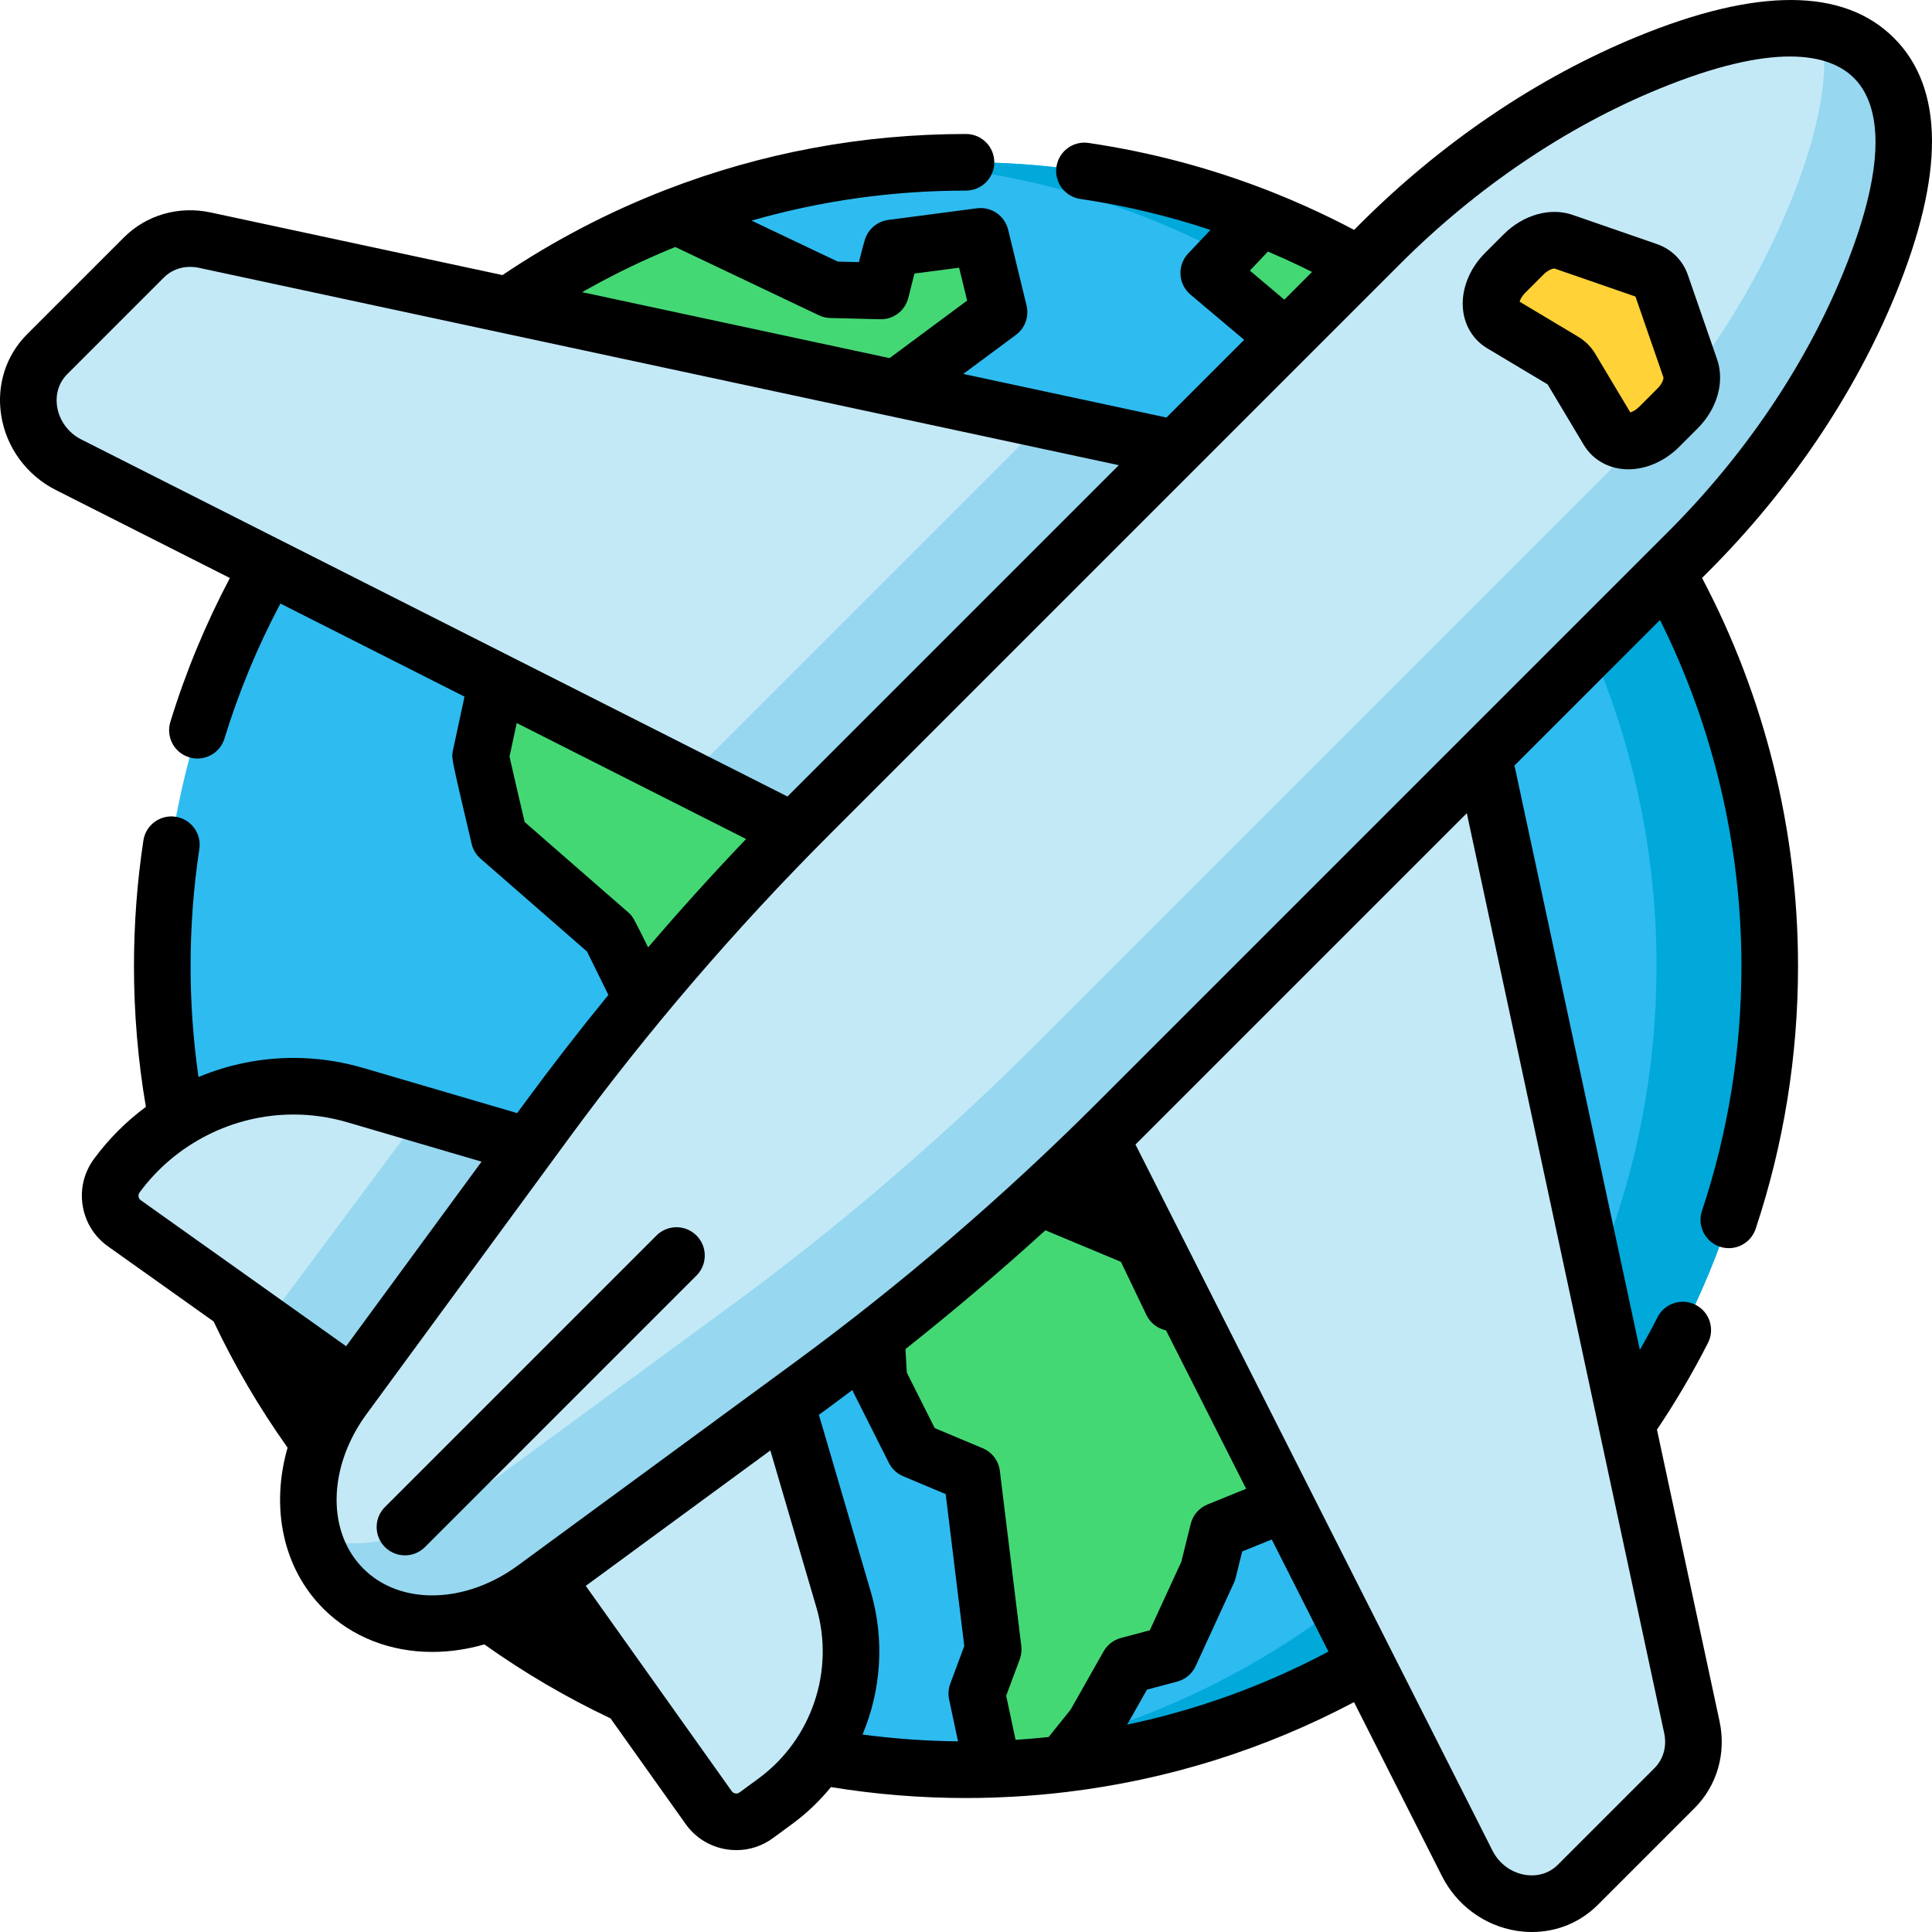 <svg xmlns="http://www.w3.org/2000/svg" xmlns:xlink="http://www.w3.org/1999/xlink" id="Capa_1" x="0px" y="0px" viewBox="0 0 512 512" style="enable-background:new 0 0 512 512;" xml:space="preserve"><path style="fill:#2EBBF0;" d="M469,256c0,108.905-81.732,198.715-187.199,211.448c-6.148,0.746-12.373,1.226-18.675,1.432 c-2.367,0.077-4.742,0.12-7.125,0.12c-117.634,0-213-95.366-213-213c0-61.282,25.886-116.528,67.319-155.388 c19.79-18.564,43.13-33.389,68.888-43.344C203.026,48.05,228.922,43,256,43C373.634,43,469,138.366,469,256z"></path><path style="fill:#00A9DA;" d="M256,43c-5.077,0-10.112,0.177-15.1,0.527C351.581,51.178,439,143.376,439,256 c0,108.905-81.732,198.715-187.199,211.448c-3.574,0.434-7.178,0.766-10.804,1.019C245.954,468.812,250.955,469,256,469 c2.384,0,4.759-0.043,7.125-0.12c6.302-0.206,12.527-0.686,18.675-1.432C387.268,454.714,469,364.905,469,256 C469,138.366,373.634,43,256,43z"></path><g>	<path style="fill:#44D875;" d="M309.479,162.289l-37.154,8.086c-0.626,0.197-3.138,7.571-3.138,7.571l29.153,14.225l-40.369,19.687  l-3.636,10.71l-10.581,5.831c0,0-5.432,10.486-5.708,10.717l-24.123-1.791l-7.057,3.687c0,0,4.004,20.438,4.776,21.145  l13.471,17.998c0.171,0.189-6.156,15.331-6.156,15.331l-21.874-11.653l-19.713-4.219c0,0-15.588-31.966-15.794-32.155  l-29.291-25.552c0,0-4.973-21.153-4.922-21.436c0,0,5.106-23.779,5.143-23.897l6.484-16.515l-5.659-16.549l-0.789-23.563  c0,0-21.762-19.01-21.985-19.078l-0.24-0.257c19.79-18.564,43.13-33.389,68.888-43.344l41.029,19.516l13.205,0.317  c0,0,2.77-11.113,2.941-11.387l23.494-3.087l4.887,20.09l-36.279,26.915l0.18,16.386l11.576,22.74l18.907,3.318l18.101-24.669  l10.898-6.594l13.436,7.04l9.509,25.209L309.479,162.289z"></path>	<path style="fill:#44D875;" d="M350.397,381l-11.919,18.298l-15.649,6.354l-2.649,10.71l-10.127,22.028l-11.061,2.941  l-9.029,15.957l-8.163,10.161c-6.148,0.746-12.373,1.226-18.675,1.432l-4.27-20.064l4.356-11.687l-5.685-46.405l-15.263-6.414  l-9.347-18.559l-1.217-20.849l9.398-12.176l1.458-15.589l12.004-6.148l5.873,4.167l14.542,1.895l27.608,11.533l8,16.667  l22.167-2.75l17.647,13.616V381H350.397z"></path>	<path style="fill:#44D875;" d="M407.358,106.143l-0.049,0.122c-0.012,0.061-0.049,0.122-0.073,0.195l-5.944,19.75l-24.51,5.932  l-21.495,28.966l-11.743-3.186l-1.477-26.964l6.86-16.43l-6.652-10.485l-5.97-18.243l-15.971-13.467l13.763-14.564  C361.841,68.718,386.742,85.307,407.358,106.143z"></path></g><g>	<path style="fill:#C3E9F7;" d="M97.284,369.915l-64.32-45.722c-4.078-2.899-4.992-8.576-2.031-12.608l0,0  c14.477-19.714,39.747-28.256,63.216-21.368l48.268,14.166L97.284,369.915z"></path>	<path style="fill:#C3E9F7;" d="M142.085,414.716l45.722,64.32c2.899,4.078,8.576,4.992,12.608,2.031l5.064-3.719  c16.675-12.245,23.9-33.618,18.074-53.469l-15.935-54.296L142.085,414.716z"></path></g><polygon style="fill:#97D7F0;" points="70.34,350.762 97.284,369.915 142.416,304.382 111.61,295.341 "></polygon><path style="fill:#C3E9F7;" d="M447.349,146.268L296.265,297.352c-25.352,25.352-52.577,48.723-81.339,69.825l-73.27,53.757 c-16.963,12.445-38.266,12.477-50.667,0.077l0,0c-12.401-12.401-12.368-33.704,0.077-50.667l53.757-73.27 c21.102-28.762,44.473-55.987,69.825-81.339L365.732,64.65c20.654-20.654,44.914-37.323,71.071-48.039 c22.526-9.228,46.837-14.229,59.826-1.24c12.989,12.989,7.988,37.3-1.24,59.826C484.672,101.354,468.003,125.614,447.349,146.268z"></path><path style="fill:#97D7F0;" d="M495.389,74.963c9.228-22.526,14.229-46.837,1.24-59.826c-3.789-3.789-8.547-6.039-13.939-7.107 c2.595,13.088-1.812,29.933-8.348,45.887c-10.716,26.157-27.385,50.417-48.039,71.071L275.219,276.073 c-25.352,25.352-52.577,48.723-81.339,69.825l-73.27,53.757c-11.863,8.704-25.846,11.327-37.426,7.882 c1.481,4.977,4.077,9.513,7.805,13.241l0,0c12.4,12.4,33.704,12.368,50.667-0.077l73.27-53.757 c28.762-21.102,55.987-44.473,81.339-69.825l151.084-151.084C468.003,125.38,484.672,101.12,495.389,74.963z"></path><path style="fill:#C3E9F7;" d="M210.155,220.227l101.392-101.392L54.24,63.629c-5.929-1.272-11.952,0.442-16.088,4.579 L12.495,93.865c-8.592,8.592-5.707,23.541,5.652,29.284L210.155,220.227z"></path><polygon style="fill:#97D7F0;" points="276.96,111.414 182.254,206.12 210.155,220.227 311.547,118.835 "></polygon><path style="fill:#C3E9F7;" d="M291.773,301.845l101.392-101.392L448.37,457.76c1.272,5.929-0.442,11.952-4.579,16.088 l-25.657,25.657c-8.592,8.592-23.541,5.707-29.284-5.652L291.773,301.845z"></path><path style="fill:#FFD237;" d="M444.614,108.195l-4.935,4.935c-4.583,4.583-11.068,5.023-13.523,0.917L416.324,97.6 c-0.476-0.796-1.128-1.448-1.924-1.924l-16.446-9.832c-4.106-2.455-3.666-8.94,0.917-13.523l4.935-4.935 c3.111-3.111,7.311-4.457,10.482-3.359l22.38,7.747c1.711,0.592,2.967,1.849,3.56,3.56l7.747,22.38 C449.071,100.884,447.725,105.084,444.614,108.195z"></path><path d="M502.325,78.043c13.031-31.808,12.897-54.677-0.397-67.971c-13.295-13.295-36.164-13.428-67.971-0.396 c-26.437,10.831-51.863,28.008-73.53,49.675l-1.57,1.57c-4.098-2.164-8.28-4.207-12.523-6.116c-0.423-0.191-0.848-0.378-1.272-0.566 c-0.95-0.42-1.902-0.833-2.858-1.239c-0.484-0.206-0.968-0.415-1.454-0.617c-1.296-0.54-2.595-1.071-3.899-1.586 c-0.001,0-0.002,0-0.002,0c-15.525-6.129-31.704-10.455-48.366-12.916c-4.097-0.608-7.91,2.226-8.515,6.324s2.226,7.91,6.324,8.515 c11.783,1.74,23.303,4.493,34.498,8.21l-5.911,6.251c-1.417,1.499-2.155,3.516-2.039,5.575c0.116,2.06,1.076,3.981,2.653,5.311 l14.222,11.996l-20.587,20.587l-53.851-11.554l13.95-10.347c2.42-1.795,3.531-4.866,2.82-7.794l-4.88-20.09 c-0.904-3.722-4.469-6.163-8.263-5.666l-23.5,3.08c-2.257,0.296-4.258,1.602-5.439,3.548c-0.577,0.952-0.717,1.182-2.345,7.635 l-5.603-0.136l-22.84-10.86c18.371-5.283,37.411-7.96,56.821-7.96c4.142,0,7.5-3.358,7.5-7.5s-3.358-7.5-7.5-7.5 c-27.421,0-54.168,4.971-79.492,14.774c-15.228,5.884-29.786,13.499-43.349,22.616l-77.34-16.597 c-8.433-1.811-17.018,0.661-22.964,6.609L7.196,88.564c-5.654,5.654-8.155,13.528-6.863,21.603 c1.349,8.433,6.745,15.789,14.435,19.676l46.152,23.334c-6.439,12.196-11.743,24.988-15.774,38.144 c-1.213,3.96,1.013,8.155,4.974,9.368c0.732,0.225,1.472,0.331,2.2,0.331c3.209,0,6.179-2.077,7.168-5.305 c3.781-12.34,8.763-24.338,14.818-35.771l48.794,24.67c-1.431,6.645-3.07,14.281-3.07,14.281c-0.019,0.086-0.036,0.172-0.051,0.259 c-0.321,1.805-0.321,1.805,5.013,24.472c0.359,1.527,1.188,2.902,2.371,3.934l28.203,24.602c0.876,1.755,2.748,5.551,5.663,11.499 c-7.748,9.486-15.245,19.151-22.451,28.973l-1.723,2.349l-40.786-11.961c-6.015-1.769-12.234-2.665-18.485-2.665 c-8.735,0-17.287,1.772-25.184,5.064c-1.391-9.705-2.096-19.563-2.096-29.423c0-10.388,0.782-20.824,2.325-31.016 c0.62-4.096-2.198-7.918-6.293-8.538c-4.099-0.623-7.918,2.197-8.538,6.293c-1.655,10.933-2.494,22.123-2.494,33.261 c0,12.533,1.063,25.067,3.156,37.333c-5.203,3.857-9.863,8.495-13.77,13.817c-2.627,3.577-3.686,7.96-2.983,12.343 c0.704,4.388,3.085,8.225,6.712,10.809l27.995,19.903c5.51,11.654,12.088,22.878,19.602,33.441 c-4.522,15.665-1.343,31.849,9.474,42.666c7.638,7.638,17.95,11.468,28.868,11.468c4.543,0,9.191-0.668,13.795-1.997 c10.565,7.516,21.789,14.094,33.445,19.605l19.908,28.001c2.579,3.62,6.416,6.001,10.804,6.705c0.885,0.142,1.769,0.212,2.646,0.212 c3.472,0,6.841-1.098,9.694-3.193l5.075-3.723c3.887-2.857,7.322-6.16,10.285-9.792c11.745,1.922,23.763,2.899,35.793,2.899 c2.456,0,4.94-0.042,7.38-0.125c1.61-0.054,3.224-0.125,4.839-0.214c4.844-0.266,9.695-0.69,14.476-1.265c0.001,0,0.002,0,0.002,0 c0.001,0,0.001,0,0.001,0c26.804-3.234,52.37-11.245,76.126-23.807l23.332,46.148c3.888,7.689,11.243,13.086,19.676,14.435 c1.396,0.223,2.785,0.333,4.158,0.333c6.572,0,12.769-2.52,17.445-7.196l25.656-25.656c5.947-5.947,8.418-14.532,6.609-22.965 l-16.588-77.315c4.959-7.377,9.5-15.096,13.518-22.99c1.879-3.691,0.409-8.207-3.282-10.086c-3.691-1.878-8.206-0.41-10.086,3.282 c-1.485,2.918-3.051,5.809-4.683,8.667l-33.23-154.871l38.564-38.564c14.129,28.312,21.581,59.797,21.581,91.693 c0,22.206-3.518,44.044-10.458,64.907c-1.307,3.931,0.819,8.177,4.749,9.484c0.786,0.261,1.583,0.385,2.368,0.385 c3.142,0,6.07-1.99,7.116-5.135c7.448-22.393,11.224-45.823,11.224-69.641c0-35.895-8.791-71.32-25.436-102.838l1.588-1.588 C474.316,129.906,491.494,104.48,502.325,78.043z M331.233,71.718l4.781-5.055c0.275,0.117,0.548,0.24,0.823,0.358 c1.251,0.536,2.498,1.084,3.739,1.645c0.654,0.296,1.306,0.6,1.957,0.904c0.87,0.405,1.737,0.815,2.601,1.232 c0.82,0.396,1.639,0.795,2.455,1.202c0.041,0.02,0.081,0.042,0.122,0.062l-7.351,7.351L331.233,71.718z M220.059,84.28l13.199,0.32 c3.506,0.119,6.61-2.277,7.459-5.683c0.541-2.17,1.124-4.483,1.617-6.421l11.846-1.553l2.117,8.718l-20.55,15.243l-81.478-17.481 c0.62-0.354,1.246-0.697,1.869-1.045c0.984-0.548,1.968-1.097,2.962-1.629c0.764-0.409,1.535-0.806,2.305-1.205 c0.977-0.507,1.954-1.013,2.939-1.504c0.788-0.393,1.581-0.776,2.374-1.159c0.98-0.473,1.962-0.943,2.949-1.4 c0.804-0.373,1.613-0.737,2.422-1.1c0.989-0.443,1.982-0.88,2.978-1.307c0.816-0.35,1.634-0.694,2.455-1.033 c0.479-0.198,0.961-0.387,1.441-0.582l38.057,18.096C217.971,84.008,219.006,84.254,220.059,84.28z M15.144,107.798 c-0.523-3.27,0.446-6.415,2.658-8.627l25.657-25.657c1.813-1.814,4.298-2.793,6.929-2.793c0.753,0,1.518,0.08,2.283,0.244 l243.827,52.314l-87.805,87.805L21.535,116.457C18.125,114.733,15.735,111.496,15.144,107.798z M166.885,242.157 c-0.12-0.121-0.245-0.237-0.373-0.349l-27.471-23.963c-1.664-7.087-3.36-14.386-4.016-17.339c0.406-1.893,1.139-5.301,1.911-8.894 l60.784,30.732c-8.906,9.334-17.572,18.917-25.962,28.721C167.85,243.125,167.659,242.93,166.885,242.157z M36.717,317.116 c-0.044-0.274-0.034-0.685,0.263-1.088c9.503-12.942,24.757-20.669,40.804-20.669c4.818,0,9.614,0.692,14.26,2.057l35.574,10.432 l-35.889,48.917l-54.412-38.684C36.901,317.785,36.761,317.393,36.717,317.116z M96.295,415.705 c-7.487-7.487-9.021-19.357-4.714-30.778c0.009-0.023,0.018-0.047,0.026-0.07c1.307-3.445,3.139-6.849,5.508-10.078l53.756-73.269 c20.822-28.379,44.063-55.453,69.079-80.47l96.9-96.9l0.001-0.001l48.59-48.59c0.037-0.036,0.074-0.073,0.11-0.11l5.482-5.482 c20.273-20.273,43.998-36.318,68.611-46.402c15.402-6.309,26.58-8.582,34.692-8.582c8.736,0,13.917,2.636,16.987,5.705 c5.92,5.92,10.226,19.692-2.877,51.678c-10.084,24.612-26.129,48.338-46.402,68.611l-5.535,5.535 c-0.003,0.003-0.005,0.005-0.008,0.008l-145.54,145.539c-25.017,25.016-52.091,48.258-80.471,69.08l-73.269,53.756 c-3.227,2.367-6.629,4.199-10.072,5.505c-0.031,0.011-0.06,0.023-0.091,0.034C115.642,424.725,103.778,423.189,96.295,415.705z  M292.462,437.633l-8.731,15.431l-5.834,7.264c-0.256,0.027-0.51,0.058-0.766,0.084c-0.694,0.07-1.389,0.134-2.085,0.198 c-0.785,0.072-1.57,0.143-2.357,0.206c-0.696,0.056-1.392,0.105-2.089,0.154c-0.488,0.034-0.977,0.065-1.465,0.096l-2.486-11.678 l3.59-9.646c0.418-1.125,0.561-2.335,0.415-3.527l-5.68-46.409c-0.327-2.671-2.06-4.962-4.541-6.004l-12.718-5.338l-7.397-14.701 l-0.363-6.246c12.69-10.049,25.078-20.56,37.088-31.479l20.01,8.36l6.765,14.095c1.024,2.134,2.97,3.594,5.195,4.071l21.226,41.982 l-10.229,4.151c-2.226,0.903-3.884,2.817-4.46,5.148l-2.48,10.022l-8.359,18.178l-7.647,2.033 C295.114,434.597,293.455,435.878,292.462,437.633z M201.044,471.299l-5.073,3.722c-0.404,0.296-0.814,0.307-1.088,0.262 c-0.277-0.044-0.669-0.185-0.96-0.593l-38.689-54.419l48.917-35.889l12.203,41.607C221.275,442.745,215.121,460.955,201.044,471.299 z M230.747,421.766l-13.732-46.821l2.348-1.723c2.186-1.604,4.361-3.226,6.532-4.858c0.096,0.257,0.203,0.509,0.326,0.755 l9.34,18.56c0.803,1.596,2.149,2.853,3.797,3.544l11.257,4.726l4.929,40.275l-3.713,9.977c-0.497,1.335-0.603,2.784-0.306,4.177 l2.362,11.094c-8.491-0.086-16.962-0.686-25.312-1.8C233.517,447.898,234.494,434.523,230.747,421.766z M298.714,457.043l5.25-9.278 l8.012-2.13c2.161-0.574,3.953-2.083,4.887-4.115l10.13-22.03c0.197-0.428,0.353-0.874,0.466-1.332l1.732-6.999l7.838-3.18 l15.026,29.719C335.18,446.649,317.319,453.124,298.714,457.043z M438.485,468.541l-25.656,25.657 c-2.212,2.213-5.356,3.181-8.627,2.658c-3.698-0.592-6.935-2.981-8.66-6.391l-94.626-187.158l87.805-87.805l52.314,243.827 C441.771,462.764,440.819,466.208,438.485,468.541z"></path><path d="M394.102,92.284l16.03,9.583l9.583,16.03c2.103,3.518,5.724,5.834,9.934,6.356c0.624,0.078,1.253,0.116,1.886,0.116 c4.742,0,9.649-2.14,13.443-5.933l4.935-4.934l0,0c5.17-5.17,7.189-12.329,5.143-18.238l-7.747-22.38 c-1.339-3.868-4.326-6.854-8.193-8.193l-22.38-7.747c-5.913-2.046-13.069-0.026-18.239,5.143l-4.934,4.935 c-4.3,4.3-6.475,10.031-5.818,15.329C388.268,86.561,390.585,90.182,394.102,92.284z M404.171,77.627l4.934-4.935 c1.216-1.216,2.486-1.533,2.823-1.541l21.484,7.437l7.437,21.484c0.004,0.38-0.325,1.606-1.541,2.823l-4.935,4.934 c-0.875,0.875-1.751,1.3-2.327,1.461l-9.288-15.537c-1.104-1.846-2.665-3.406-4.512-4.512l-15.535-9.287 C402.871,79.378,403.295,78.503,404.171,77.627z"></path><path d="M184.576,327.423c-2.929-2.929-7.678-2.929-10.606,0l-71.959,71.959c-2.929,2.929-2.929,7.678,0,10.606 c1.464,1.464,3.384,2.197,5.303,2.197s3.839-0.732,5.303-2.197l71.959-71.959C187.506,335.101,187.506,330.352,184.576,327.423z"></path><g></g><g></g><g></g><g></g><g></g><g></g><g></g><g></g><g></g><g></g><g></g><g></g><g></g><g></g><g></g></svg>